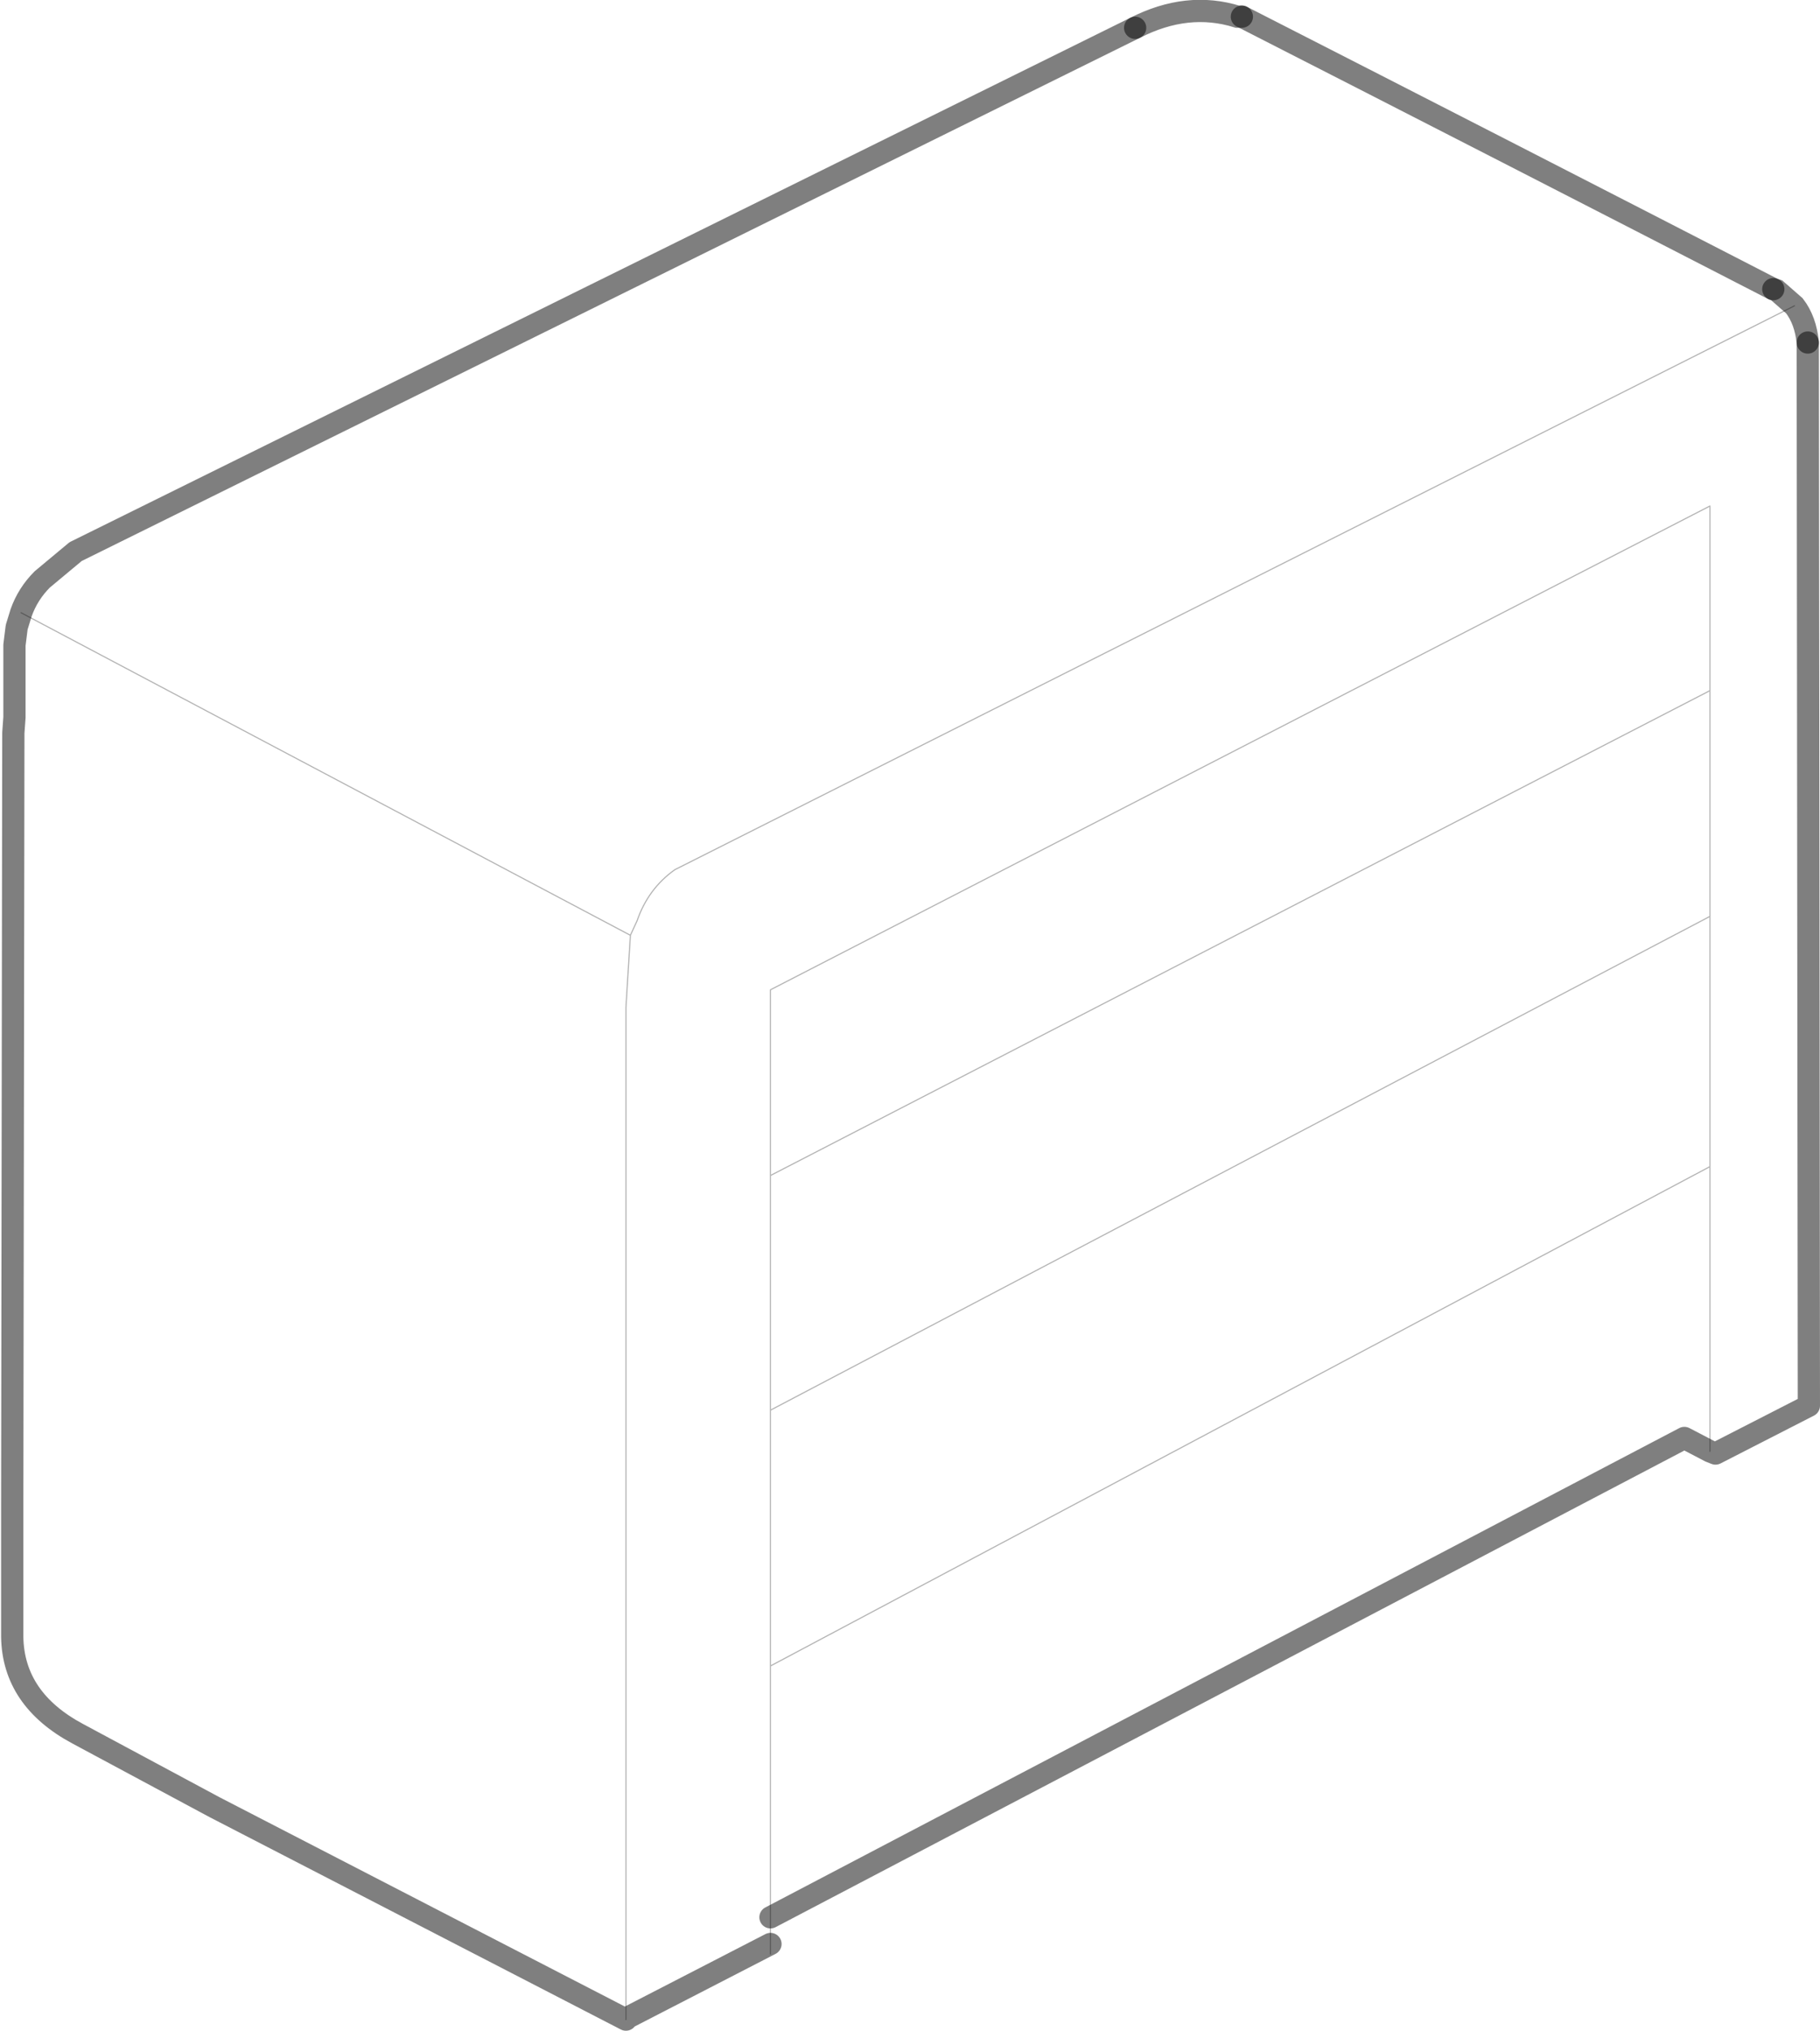 <?xml version="1.0" encoding="UTF-8" standalone="no"?>
<svg xmlns:xlink="http://www.w3.org/1999/xlink" height="91.3px" width="81.85px" xmlns="http://www.w3.org/2000/svg">
  <g transform="matrix(1.0, 0.0, 0.0, 1.0, 39.9, 48.65)">
    <path d="M11.15 -47.4 Q13.5 -48.6 15.75 -47.9 L15.95 -47.9 M39.85 -35.65 L40.0 -35.6 40.8 -34.9 Q41.3 -34.25 41.4 -33.25" fill="none" stroke="#000000" stroke-linecap="round" stroke-linejoin="miter-clip" stroke-miterlimit="3.0" stroke-opacity="0.502" stroke-width="1.0"/>
    <path d="M-5.25 37.55 L-5.25 38.75 -5.25 39.2 M40.8 -34.9 L-9.55 -9.55 Q-10.75 -8.7 -11.25 -7.25 L-11.55 -6.6 -11.75 -3.35 -11.75 42.1 -11.75 42.15 M-38.95 -21.1 L-11.55 -6.6 M-5.25 37.55 L-5.25 26.25 -5.25 14.75 -5.25 4.2 -5.25 -4.15 37.0 -25.9 37.0 -17.6 37.0 -7.45 37.0 3.8 37.0 16.6 M-5.25 26.25 L37.0 3.8 M-5.25 4.2 L37.0 -17.6 M37.0 -7.45 L-5.25 14.75" fill="none" stroke="#000000" stroke-linecap="round" stroke-linejoin="round" stroke-opacity="0.302" stroke-width="0.05"/>
    <path d="M-11.75 42.15 L-30.25 32.6 -36.4 29.3 Q-39.3 27.75 -39.35 24.95 L-39.35 19.65 -39.35 18.95 -39.3 -15.7 -39.25 -16.4 -39.25 -19.65 -39.15 -20.45 -38.95 -21.1 Q-38.65 -21.95 -38.0 -22.6 L-36.5 -23.85 11.15 -47.4 M15.95 -47.9 Q27.9 -41.8 39.85 -35.65 M41.4 -33.25 L41.45 14.55 37.25 16.7 37.0 16.6 35.85 16.0 -5.25 37.55 M-11.75 42.1 L-5.25 38.75" fill="none" stroke="#000000" stroke-linecap="round" stroke-linejoin="round" stroke-opacity="0.502" stroke-width="1.0"/>
  </g>
</svg>
